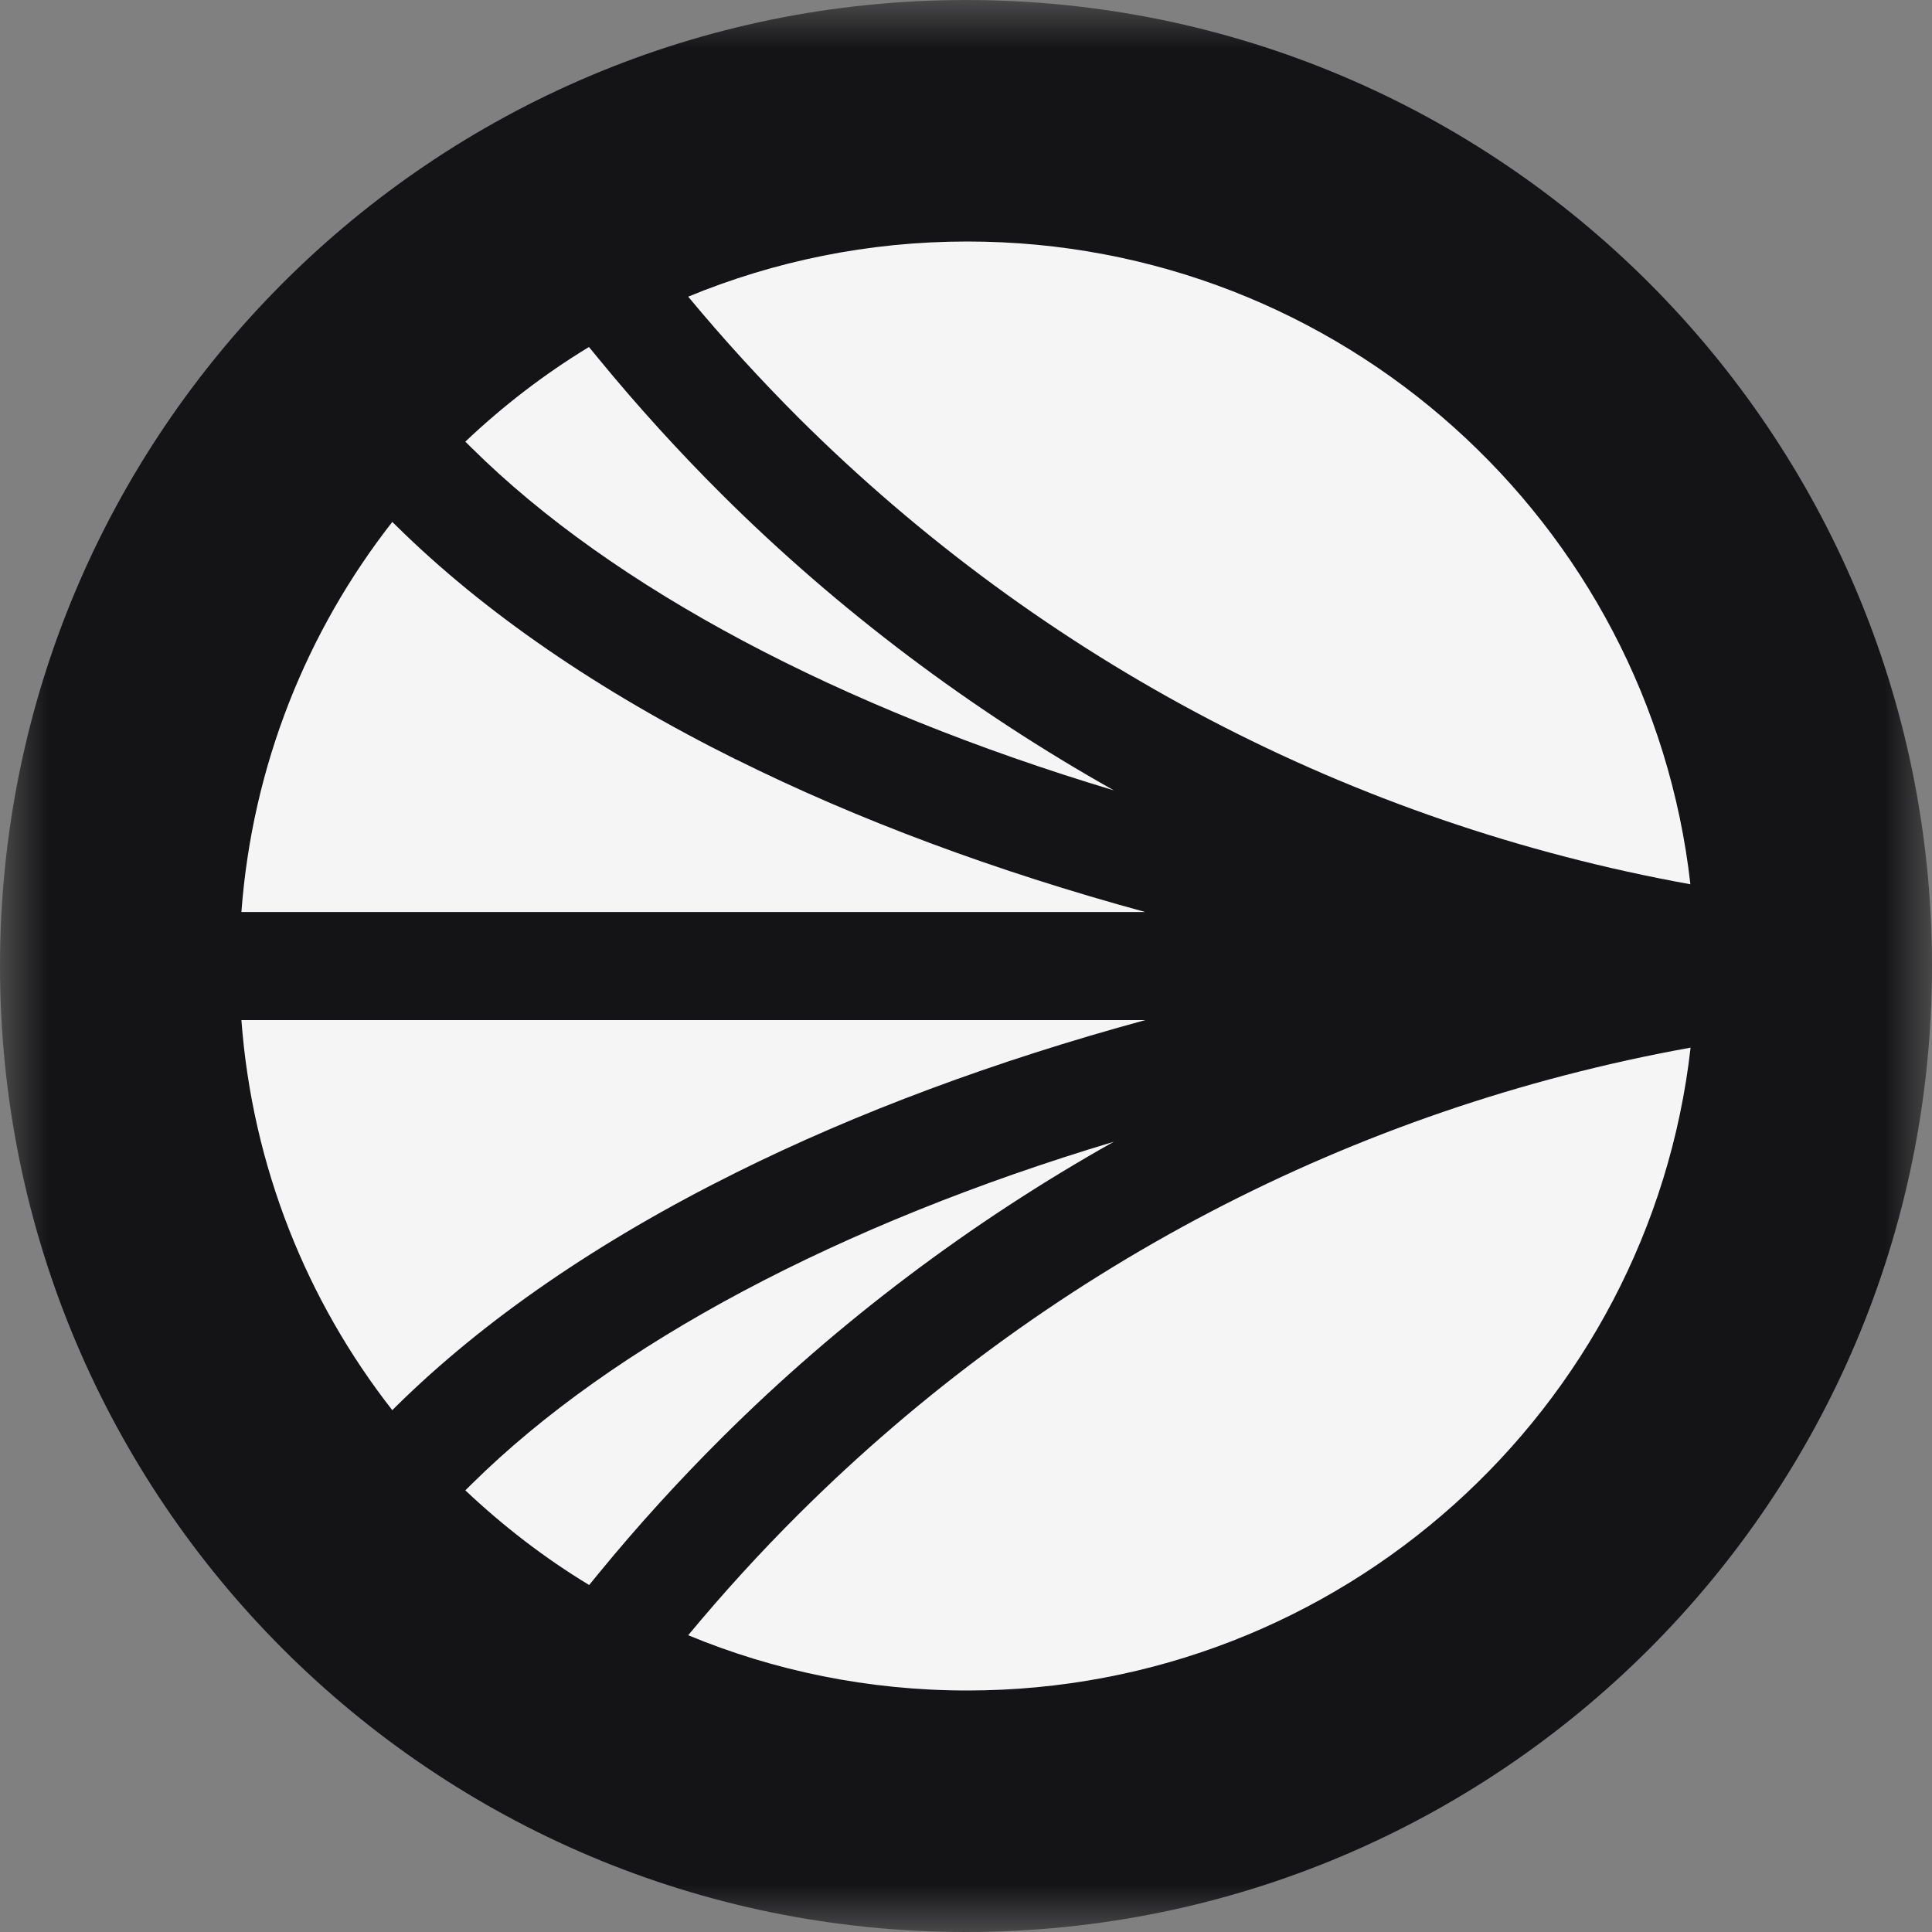 <svg width="20" height="20" viewBox="0 0 20 20" fill="none" xmlns="http://www.w3.org/2000/svg">
<rect x="0" y="0" width="20" height="20" fill="#808080" stroke="none"/>
<g id="Shape">
<mask id="mask0_6039_80" style="mask-type:luminance" maskUnits="userSpaceOnUse" x="0" y="0" width="20" height="20">
<g id="clip0_4581_5759">
<path id="Vector" d="M20 0H0V20H20V0Z" fill="white"/>
</g>
</mask>
<g mask="url(#mask0_6039_80)">
<g id="Group">
<path id="Vector_2" d="M20 10C20 4.477 15.523 0 10 0C4.477 0 0 4.477 0 10C0 15.523 4.477 20 10 20C15.523 20 20 15.523 20 10Z" fill="#141416"/>
<path id="Vector_3" d="M11.531 11.819C8.696 12.67 6.35 13.911 4.882 15.364L4.817 15.428C5.208 15.797 5.636 16.128 6.099 16.408L6.198 16.287C6.599 15.797 7.029 15.325 7.476 14.88C8.677 13.684 10.052 12.649 11.532 11.818L11.531 11.819Z" fill="#F5F5F5"/>
<path id="Vector_4" d="M2.499 10.56C2.612 12.076 3.176 13.467 4.061 14.598L4.102 14.557C5.01 13.662 6.194 12.847 7.621 12.138C8.872 11.515 10.308 10.981 11.856 10.56H2.499Z" fill="#F5F5F5"/>
<path id="Vector_5" d="M8.269 4.327C10.806 6.851 13.998 8.521 17.499 9.154C17.077 5.412 13.888 2.5 10.013 2.5C8.989 2.5 8.014 2.704 7.124 3.071C7.485 3.506 7.871 3.929 8.269 4.327Z" fill="#F5F5F5"/>
<path id="Vector_6" d="M4.882 4.636C6.35 6.091 8.696 7.33 11.531 8.182C10.051 7.35 8.676 6.316 7.475 5.121C7.029 4.677 6.599 4.204 6.197 3.714L6.097 3.592C5.634 3.873 5.206 4.203 4.817 4.572L4.882 4.636Z" fill="#F5F5F5"/>
<path id="Vector_7" d="M8.269 15.673C7.87 16.07 7.484 16.494 7.124 16.928C8.013 17.296 8.989 17.5 10.013 17.5C13.888 17.5 17.077 14.588 17.501 10.845C13.999 11.477 10.807 13.147 8.271 15.671L8.269 15.673Z" fill="#F5F5F5"/>
<path id="Vector_8" d="M7.621 7.863C6.194 7.153 5.01 6.339 4.102 5.443L4.061 5.403C3.176 6.534 2.612 7.924 2.499 9.441H11.855C10.307 9.019 8.872 8.485 7.619 7.861L7.621 7.863Z" fill="#F5F5F5"/>
</g>
</g>
</g>
</svg>
